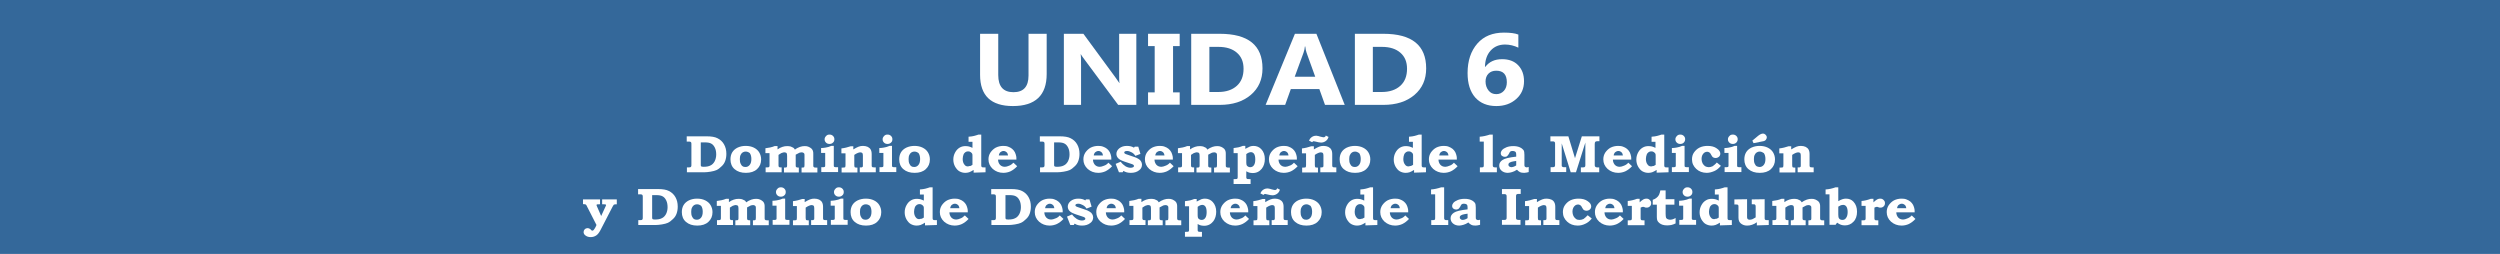 <?xml version="1.0" encoding="utf-8"?>
<!-- Generator: Adobe Illustrator 22.0.0, SVG Export Plug-In . SVG Version: 6.00 Build 0)  -->
<svg version="1.1" id="Capa_1" xmlns="http://www.w3.org/2000/svg" xmlns:xlink="http://www.w3.org/1999/xlink" x="0px" y="0px"
	 viewBox="0 0 1280 130" style="enable-background:new 0 0 1280 130;" xml:space="preserve">
<style type="text/css">
	.st0{fill:#34689A;}
	.st1{fill:#FFFFFF;}
</style>
<rect class="st0" width="1280" height="130"/>
<g>
	<path class="st1" d="M535.9,37.9c0,10.9-5.8,16.4-17.3,16.4c-11.2,0-16.8-5.3-16.8-16v-21h9.3v21.1c0,5.9,2.6,8.8,7.8,8.8
		c5.1,0,7.7-2.8,7.7-8.5V17.3h9.3V37.9z"/>
	<path class="st1" d="M581.9,53.7h-9.4l-17-22.9c-1-1.3-1.7-2.3-2.1-3h-0.1c0.2,1.3,0.2,3.3,0.2,5.9v20h-8.8V17.3h10l16.3,22.2
		c0.7,1,1.4,2,2.1,3h0.1c-0.2-0.8-0.2-2.5-0.2-5V17.3h8.8V53.7z"/>
	<path class="st1" d="M604,17.3v6.3h-3.4v23.7h3.4v6.3h-16.2v-6.3h3.4V23.6h-3.4v-6.3H604z"/>
	<path class="st1" d="M609.9,53.7V17.3h14.6c14.6,0,21.9,5.9,21.9,17.7c0,5.7-2,10.2-6,13.6c-4,3.4-9.3,5.1-15.9,5.1H609.9z
		 M619.2,24v23.1h4.6c4,0,7.2-1.1,9.5-3.2s3.4-5,3.4-8.7c0-3.5-1.1-6.2-3.4-8.2c-2.3-2-5.4-3-9.5-3H619.2z"/>
	<path class="st1" d="M688.5,53.7h-10.1l-2.9-8.1h-14.6l-2.9,8.1h-10l15-36.4h11L688.5,53.7z M673.4,39.3L669,27.1
		c-0.3-0.9-0.6-2-0.7-3.3h-0.2c-0.1,1.1-0.3,2.1-0.7,3.2l-4.5,12.3H673.4z"/>
	<path class="st1" d="M693.7,53.7V17.3h14.6c14.6,0,21.9,5.9,21.9,17.7c0,5.7-2,10.2-6,13.6c-4,3.4-9.3,5.1-15.9,5.1H693.7z
		 M702.9,24v23.1h4.6c4,0,7.2-1.1,9.5-3.2s3.4-5,3.4-8.7c0-3.5-1.1-6.2-3.4-8.2c-2.3-2-5.4-3-9.5-3H702.9z"/>
	<path class="st1" d="M777.4,17.7v6.7c-2.1-1-4.4-1.6-6.8-1.6c-3,0-5.5,1-7.4,3.1c-1.9,2.1-2.8,4.8-2.9,8.3h0.2
		c2-2.6,4.8-3.9,8.6-3.9c3.4,0,6.2,1,8.2,3.1c2,2.1,3,4.8,3,8.2c0,3.7-1.3,6.7-4,9.1c-2.7,2.4-6.1,3.6-10.2,3.6
		c-4.6,0-8.2-1.5-10.8-4.4c-2.6-3-3.9-7.1-3.9-12.5c0-6.3,1.7-11.3,5-15.1c3.3-3.8,7.9-5.6,13.6-5.6C773.2,16.7,775.7,17,777.4,17.7
		z M766.1,36.2c-1.7,0-3,0.5-4,1.5c-1,1-1.5,2.4-1.5,4c0,1.8,0.5,3.3,1.5,4.6c1,1.3,2.3,1.9,4,1.9c1.6,0,2.9-0.6,3.9-1.7
		c1-1.1,1.5-2.6,1.5-4.4C771.5,38.2,769.7,36.2,766.1,36.2z"/>
</g>
<g>
	<path class="st1" d="M351.7,69.8h10.2c2.3,0,4.2,0.3,5.5,1c1.4,0.7,2.5,1.7,3.3,3.1c0.8,1.4,1.2,3,1.2,4.9c0,1.3-0.2,2.5-0.6,3.6
		s-1,2-1.9,2.8c-0.8,0.8-1.7,1.5-2.6,1.9c-0.7,0.3-1.7,0.6-3,0.8c-1.3,0.2-2.3,0.3-3.1,0.3h-9v-2.5h0.7c0.6,0,0.9,0,1.1-0.1
		c0.2-0.1,0.3-0.2,0.4-0.4c0.1-0.2,0.1-0.5,0.1-1.1v-10c0-0.6,0-0.9-0.1-1.1c-0.1-0.2-0.2-0.3-0.4-0.4c-0.2-0.1-0.6-0.1-1.2-0.1
		h-0.7V69.8z M358.8,72.8v11.5c0,0.4,0,0.6,0.1,0.7c0.1,0.1,0.2,0.2,0.3,0.3c0.1,0,0.5,0.1,1,0.1c1.5,0,2.7-0.2,3.6-0.7
		c0.9-0.4,1.6-1.2,2.1-2.1c0.5-1,0.8-2.2,0.8-3.5c0-1.3-0.2-2.5-0.7-3.5s-1.1-1.7-1.9-2.1c-0.7-0.4-1.8-0.6-3.2-0.6H358.8z"/>
	<path class="st1" d="M381.8,74.7c1.6,0,3,0.3,4.2,0.9c1.2,0.6,2.1,1.4,2.7,2.4c0.6,1,1,2.2,1,3.6c0,2.1-0.7,3.7-2.1,5
		s-3.3,1.9-5.7,1.9c-2.4,0-4.3-0.6-5.8-1.9c-1.4-1.2-2.1-2.9-2.1-5c0-1.4,0.3-2.6,0.9-3.6s1.5-1.8,2.7-2.4
		C378.9,75,380.2,74.7,381.8,74.7z M381.8,77.6c-0.5,0-1,0.1-1.5,0.4s-0.8,0.7-1.1,1.3c-0.3,0.6-0.4,1.3-0.4,2.2
		c0,0.9,0.1,1.7,0.4,2.3c0.3,0.6,0.6,1.1,1,1.3c0.4,0.3,0.9,0.4,1.5,0.4c0.8,0,1.5-0.3,2.1-1c0.6-0.7,0.9-1.7,0.9-3.1
		c0-1.3-0.3-2.3-0.8-3C383.4,78,382.7,77.6,381.8,77.6z"/>
	<path class="st1" d="M398.1,74.7v1.8c0.8-0.6,1.6-1,2.5-1.3c0.8-0.3,1.7-0.4,2.6-0.4c0.5,0,1.1,0.1,1.6,0.2
		c0.5,0.2,0.9,0.4,1.3,0.6s0.6,0.6,0.9,1c0.9-0.7,1.8-1.1,2.6-1.4c0.8-0.3,1.7-0.4,2.5-0.4c0.7,0,1.4,0.1,2,0.4
		c0.6,0.3,1.1,0.6,1.5,1c0.4,0.4,0.6,0.9,0.7,1.4c0.1,0.3,0.1,0.8,0.1,1.4v5.5c0,0.4,0,0.7,0.1,0.9c0.1,0.1,0.2,0.2,0.4,0.3
		c0.1,0.1,0.5,0.1,1,0.1h0.6v2.5h-8.1v-2.5c0.6,0,1,0,1.1-0.1c0.2-0.1,0.3-0.1,0.3-0.3s0.1-0.4,0.1-0.8v-4.8c0-0.6,0-0.9-0.1-1.1
		s-0.2-0.3-0.5-0.5c-0.2-0.1-0.5-0.2-0.8-0.2c-0.4,0-0.8,0.1-1.2,0.2c-0.4,0.2-1,0.5-1.9,1v5.2c0,0.5,0,0.8,0.1,1
		c0.1,0.1,0.2,0.2,0.4,0.3c0.1,0,0.5,0.1,1.1,0.1v2.5h-7.6v-2.5c0.6,0,1,0,1.2-0.1s0.2-0.1,0.3-0.3s0.1-0.5,0.1-1v-4.5
		c0-0.7-0.1-1.2-0.2-1.4c-0.2-0.3-0.6-0.5-1.1-0.5c-0.3,0-0.5,0-0.8,0.1c-0.3,0.1-0.6,0.2-0.9,0.3c-0.1,0.1-0.5,0.3-1.1,0.7
		l-0.3,0.2v5.1c0,0.5,0,0.8,0.1,0.9c0.1,0.1,0.2,0.2,0.3,0.3c0.2,0.1,0.4,0.1,0.8,0.1h0.4v2.5h-8.2v-2.5h0.5c0.6,0,0.9,0,1.1-0.1
		c0.1-0.1,0.3-0.2,0.3-0.3c0.1-0.1,0.1-0.5,0.1-1v-5.9h-2.1v-2.5c1.7-0.2,3.3-0.5,4.7-1.1H398.1z"/>
	<path class="st1" d="M426.9,74.7v9.7c0,0.5,0,0.8,0.1,0.9c0.1,0.1,0.2,0.2,0.3,0.2c0.1,0.1,0.5,0.1,1,0.1h0.8v2.5h-8.6v-2.5h0.7
		c0.5,0,0.8,0,0.9-0.1c0.1,0,0.2-0.1,0.3-0.2c0.1-0.1,0.1-0.3,0.1-0.7v-6.3h-2.1v-2.5c0.7,0,1.4-0.1,2.1-0.2
		c0.7-0.1,1.3-0.3,1.8-0.4c0.3-0.1,0.8-0.3,1.3-0.5H426.9z M424.7,68.9c0.7,0,1.3,0.2,1.8,0.7c0.5,0.5,0.7,1,0.7,1.7
		c0,0.7-0.2,1.3-0.7,1.7c-0.5,0.5-1.1,0.7-1.8,0.7s-1.3-0.2-1.8-0.7c-0.5-0.5-0.7-1-0.7-1.7c0-0.7,0.3-1.2,0.8-1.7
		C423.4,69.1,424,68.9,424.7,68.9z"/>
	<path class="st1" d="M436.9,74.7v1.8c1.1-0.7,2-1.1,2.7-1.4s1.5-0.4,2.3-0.4c0.9,0,1.7,0.2,2.4,0.5c0.7,0.4,1.2,0.8,1.5,1.4
		c0.3,0.5,0.5,1.3,0.5,2.3v5.5c0,0.5,0,0.8,0.1,0.9s0.2,0.2,0.3,0.3c0.1,0,0.4,0.1,1,0.1h0.7v2.5h-8.2v-2.5c0.6,0,1,0,1,0
		c0.2-0.1,0.4-0.2,0.5-0.3c0.1-0.1,0.1-0.4,0.1-0.9v-4.8c0-0.6-0.1-1-0.2-1.2c-0.2-0.3-0.6-0.5-1.1-0.5c-0.4,0-0.8,0.1-1.3,0.3
		c-0.5,0.2-1.1,0.5-1.8,1v5.2c0,0.6,0.1,0.9,0.2,1.1c0.1,0.1,0.4,0.2,0.9,0.2h0.5v2.5h-8.1v-2.5h0.4c0.6,0,1,0,1.2-0.1
		c0.2-0.1,0.3-0.1,0.3-0.3s0.1-0.4,0.1-0.8v-6.1h-2.1v-2.5c1.7-0.2,3.2-0.6,4.7-1.1H436.9z"/>
	<path class="st1" d="M456.7,74.7v9.7c0,0.5,0,0.8,0.1,0.9c0.1,0.1,0.2,0.2,0.3,0.2c0.1,0.1,0.5,0.1,1,0.1h0.8v2.5h-8.6v-2.5h0.7
		c0.5,0,0.8,0,0.9-0.1c0.1,0,0.2-0.1,0.3-0.2c0.1-0.1,0.1-0.3,0.1-0.7v-6.3h-2.1v-2.5c0.7,0,1.4-0.1,2.1-0.2
		c0.7-0.1,1.3-0.3,1.8-0.4c0.3-0.1,0.8-0.3,1.3-0.5H456.7z M454.4,68.9c0.7,0,1.3,0.2,1.8,0.7c0.5,0.5,0.7,1,0.7,1.7
		c0,0.7-0.2,1.3-0.7,1.7c-0.5,0.5-1.1,0.7-1.8,0.7s-1.3-0.2-1.8-0.7c-0.5-0.5-0.7-1-0.7-1.7c0-0.7,0.3-1.2,0.8-1.7
		C453.1,69.1,453.7,68.9,454.4,68.9z"/>
	<path class="st1" d="M468.2,74.7c1.6,0,3,0.3,4.2,0.9c1.2,0.6,2.1,1.4,2.7,2.4c0.6,1,1,2.2,1,3.6c0,2.1-0.7,3.7-2.1,5
		s-3.3,1.9-5.7,1.9c-2.4,0-4.3-0.6-5.8-1.9c-1.4-1.2-2.1-2.9-2.1-5c0-1.4,0.3-2.6,0.9-3.6s1.5-1.8,2.7-2.4
		C465.3,75,466.7,74.7,468.2,74.7z M468.2,77.6c-0.5,0-1,0.1-1.5,0.4s-0.8,0.7-1.1,1.3c-0.3,0.6-0.4,1.3-0.4,2.2
		c0,0.9,0.1,1.7,0.4,2.3c0.3,0.6,0.6,1.1,1,1.3c0.4,0.3,0.9,0.4,1.5,0.4c0.8,0,1.5-0.3,2.1-1c0.6-0.7,0.9-1.7,0.9-3.1
		c0-1.3-0.3-2.3-0.8-3C469.8,78,469.1,77.6,468.2,77.6z"/>
	<path class="st1" d="M502.4,68.9v15.3c0,0.6,0,1,0.1,1.1c0.1,0.1,0.2,0.2,0.3,0.3c0.1,0.1,0.5,0.1,1.1,0.1h0.7v2.5l-6.1,0.2v-1.4
		c-0.9,0.6-1.6,0.9-2.3,1.2c-0.7,0.2-1.3,0.3-2,0.3c-1.1,0-2.1-0.3-3-0.8c-0.9-0.5-1.6-1.4-2.2-2.4c-0.6-1.1-0.9-2.3-0.9-3.6
		c0-1.3,0.3-2.5,0.9-3.6c0.6-1.1,1.3-1.9,2.3-2.5s2-0.8,3.1-0.8c0.6,0,1.2,0.1,1.7,0.2c0.5,0.1,1.1,0.4,1.8,0.7v-3.1h-2V70
		c1.2-0.1,2.1-0.2,2.8-0.4c0.7-0.2,1.5-0.4,2.3-0.7H502.4z M497.9,84.4V80c0-0.6,0-0.9-0.1-1.2c-0.1-0.3-0.4-0.6-0.8-0.9
		s-0.8-0.4-1.3-0.4c-0.5,0-1,0.1-1.4,0.4c-0.4,0.3-0.8,0.7-1,1.3s-0.4,1.3-0.4,2.2c0,1.2,0.3,2.2,0.9,2.9c0.4,0.6,1,0.9,1.7,0.9
		c0.3,0,0.6-0.1,0.9-0.2C496.7,85.1,497.2,84.9,497.9,84.4z"/>
	<path class="st1" d="M518.9,83.3l1.9,1.8c-1.1,1.2-2.2,2-3.4,2.6c-1.1,0.5-2.4,0.8-3.7,0.8c-2.1,0-3.9-0.7-5.4-2
		c-1.5-1.4-2.2-3-2.2-4.9c0-1.3,0.3-2.4,1-3.5c0.7-1,1.6-1.9,2.7-2.5c1.2-0.6,2.5-0.9,3.9-0.9c0.9,0,1.8,0.1,2.5,0.4
		c0.8,0.3,1.4,0.6,2,1.1s1,1,1.4,1.7c0.3,0.7,0.6,1.4,0.7,2.1c0.1,0.4,0.1,0.9,0.1,1.7h-9.4c0,1.1,0.4,2,1,2.7c0.7,0.7,1.5,1,2.5,1
		c0.6,0,1.3-0.2,2-0.5C517.4,84.6,518.1,84.1,518.9,83.3z M516.1,79.5c-0.1-0.5-0.2-0.9-0.4-1.2c-0.2-0.3-0.5-0.5-0.8-0.7
		c-0.3-0.2-0.7-0.3-1.1-0.3c-0.4,0-0.8,0.1-1.1,0.3s-0.7,0.4-0.9,0.8s-0.4,0.7-0.4,1.2H516.1z"/>
	<path class="st1" d="M532.5,69.8h10.2c2.3,0,4.2,0.3,5.5,1c1.4,0.7,2.5,1.7,3.3,3.1c0.8,1.4,1.2,3,1.2,4.9c0,1.3-0.2,2.5-0.6,3.6
		s-1,2-1.9,2.8c-0.8,0.8-1.7,1.5-2.6,1.9c-0.7,0.3-1.7,0.6-3,0.8c-1.3,0.2-2.3,0.3-3.1,0.3h-9v-2.5h0.7c0.6,0,0.9,0,1.1-0.1
		c0.2-0.1,0.3-0.2,0.4-0.4c0.1-0.2,0.1-0.5,0.1-1.1v-10c0-0.6,0-0.9-0.1-1.1c-0.1-0.2-0.2-0.3-0.4-0.4c-0.2-0.1-0.6-0.1-1.2-0.1
		h-0.7V69.8z M539.7,72.8v11.5c0,0.4,0,0.6,0.1,0.7c0.1,0.1,0.2,0.2,0.3,0.3c0.1,0,0.5,0.1,1,0.1c1.5,0,2.7-0.2,3.6-0.7
		c0.9-0.4,1.6-1.2,2.1-2.1c0.5-1,0.8-2.2,0.8-3.5c0-1.3-0.2-2.5-0.7-3.5s-1.1-1.7-1.9-2.1c-0.7-0.4-1.8-0.6-3.2-0.6H539.7z"/>
	<path class="st1" d="M567.5,83.3l1.9,1.8c-1.1,1.2-2.2,2-3.4,2.6c-1.1,0.5-2.4,0.8-3.7,0.8c-2.1,0-3.9-0.7-5.4-2
		c-1.5-1.4-2.2-3-2.2-4.9c0-1.3,0.3-2.4,1-3.5c0.7-1,1.6-1.9,2.7-2.5c1.2-0.6,2.5-0.9,3.9-0.9c0.9,0,1.8,0.1,2.5,0.4
		c0.8,0.3,1.4,0.6,2,1.1s1,1,1.4,1.7c0.3,0.7,0.6,1.4,0.7,2.1c0.1,0.4,0.1,0.9,0.1,1.7h-9.4c0,1.1,0.4,2,1,2.7c0.7,0.7,1.5,1,2.5,1
		c0.6,0,1.3-0.2,2-0.5C566.1,84.6,566.8,84.1,567.5,83.3z M564.7,79.5c-0.1-0.5-0.2-0.9-0.4-1.2c-0.2-0.3-0.5-0.5-0.8-0.7
		c-0.3-0.2-0.7-0.3-1.1-0.3c-0.4,0-0.8,0.1-1.1,0.3s-0.7,0.4-0.9,0.8s-0.4,0.7-0.4,1.2H564.7z"/>
	<path class="st1" d="M581,75.1h1.8l1.1,3.7l-2.6,1c-0.5-0.8-1.1-1.4-1.9-1.8c-0.8-0.4-1.5-0.7-2.3-0.7c-0.5,0-0.9,0.1-1.1,0.2
		s-0.4,0.3-0.4,0.6c0,0.2,0.1,0.4,0.3,0.5c0.2,0.2,0.5,0.3,1.1,0.5l3.8,1.3c0.7,0.2,1.3,0.5,2,0.9s1.1,0.8,1.4,1.3
		c0.3,0.5,0.5,1.1,0.5,1.7c0,1.2-0.5,2.2-1.5,2.9c-1.1,0.9-2.6,1.3-4.2,1.3c-1.5,0-2.7-0.3-3.8-1l-0.4,0.7h-1.9l-1.7-4.3l2.6-1.1
		c0.7,1,1.5,1.7,2.4,2.3c1,0.6,1.9,0.8,2.7,0.8c0.5,0,0.9-0.1,1.3-0.3c0.3-0.2,0.4-0.4,0.4-0.6c0-0.2-0.1-0.4-0.3-0.6
		c-0.2-0.2-0.7-0.4-1.4-0.6l-3-1c-1.7-0.6-2.8-1.1-3.4-1.8c-0.6-0.6-0.9-1.4-0.9-2.2c0-1.1,0.5-2,1.4-2.8c1.1-0.9,2.4-1.3,4-1.3
		c1.4,0,2.6,0.3,3.6,0.9L581,75.1z"/>
	<path class="st1" d="M599,83.3l1.9,1.8c-1.1,1.2-2.2,2-3.4,2.6c-1.1,0.5-2.4,0.8-3.7,0.8c-2.1,0-3.9-0.7-5.4-2
		c-1.5-1.4-2.2-3-2.2-4.9c0-1.3,0.3-2.4,1-3.5c0.7-1,1.6-1.9,2.7-2.5c1.2-0.6,2.5-0.9,3.9-0.9c0.9,0,1.8,0.1,2.5,0.4
		c0.8,0.3,1.4,0.6,2,1.1s1,1,1.4,1.7c0.3,0.7,0.6,1.4,0.7,2.1c0.1,0.4,0.1,0.9,0.1,1.7h-9.4c0,1.1,0.4,2,1,2.7c0.7,0.7,1.5,1,2.5,1
		c0.6,0,1.3-0.2,2-0.5C597.5,84.6,598.3,84.1,599,83.3z M596.2,79.5c-0.1-0.5-0.2-0.9-0.4-1.2c-0.2-0.3-0.5-0.5-0.8-0.7
		c-0.3-0.2-0.7-0.3-1.1-0.3c-0.4,0-0.8,0.1-1.1,0.3s-0.7,0.4-0.9,0.8s-0.4,0.7-0.4,1.2H596.2z"/>
	<path class="st1" d="M609.3,74.7v1.8c0.8-0.6,1.6-1,2.5-1.3c0.8-0.3,1.7-0.4,2.6-0.4c0.5,0,1.1,0.1,1.6,0.2
		c0.5,0.2,0.9,0.4,1.3,0.6s0.6,0.6,0.9,1c0.9-0.7,1.8-1.1,2.6-1.4c0.8-0.3,1.7-0.4,2.5-0.4c0.7,0,1.4,0.1,2,0.4
		c0.6,0.3,1.1,0.6,1.5,1c0.4,0.4,0.6,0.9,0.7,1.4c0.1,0.3,0.1,0.8,0.1,1.4v5.5c0,0.4,0,0.7,0.1,0.9c0.1,0.1,0.2,0.2,0.4,0.3
		c0.1,0.1,0.5,0.1,1,0.1h0.6v2.5h-8.1v-2.5c0.6,0,1,0,1.1-0.1c0.2-0.1,0.3-0.1,0.3-0.3s0.1-0.4,0.1-0.8v-4.8c0-0.6,0-0.9-0.1-1.1
		s-0.2-0.3-0.5-0.5c-0.2-0.1-0.5-0.2-0.8-0.2c-0.4,0-0.8,0.1-1.2,0.2c-0.4,0.2-1,0.5-1.9,1v5.2c0,0.5,0,0.8,0.1,1
		c0.1,0.1,0.2,0.2,0.4,0.3c0.1,0,0.5,0.1,1.1,0.1v2.5h-7.6v-2.5c0.6,0,1,0,1.2-0.1s0.2-0.1,0.3-0.3s0.1-0.5,0.1-1v-4.5
		c0-0.7-0.1-1.2-0.2-1.4c-0.2-0.3-0.6-0.5-1.1-0.5c-0.3,0-0.5,0-0.8,0.1c-0.3,0.1-0.6,0.2-0.9,0.3c-0.1,0.1-0.5,0.3-1.1,0.7
		l-0.3,0.2v5.1c0,0.5,0,0.8,0.1,0.9c0.1,0.1,0.2,0.2,0.3,0.3c0.2,0.1,0.4,0.1,0.8,0.1h0.4v2.5h-8.2v-2.5h0.5c0.6,0,0.9,0,1.1-0.1
		c0.1-0.1,0.3-0.2,0.3-0.3c0.1-0.1,0.1-0.5,0.1-1v-5.9h-2.1v-2.5c1.7-0.2,3.3-0.5,4.7-1.1H609.3z"/>
	<path class="st1" d="M637.6,74.7v1.5c1.1-0.6,1.9-1,2.4-1.2c0.6-0.2,1.2-0.3,1.8-0.3c1.6,0,3,0.6,4,1.7c1.2,1.3,1.8,3,1.8,5
		c0,1.9-0.5,3.6-1.5,4.9c-1.2,1.5-2.7,2.3-4.7,2.3c-0.6,0-1.2-0.1-1.7-0.2s-1-0.4-1.6-0.7v2.7c0,0.5,0,0.8,0.1,0.9
		c0.1,0.1,0.2,0.2,0.3,0.3c0.1,0.1,0.5,0.1,1.1,0.1h0.7v2.5h-8.7v-2.5h0.5c0.6,0,1,0,1.2-0.1c0.1,0,0.2-0.1,0.3-0.3
		c0.1-0.2,0.1-0.5,0.1-0.9V78.4h-2.1v-2.6c1-0.1,1.9-0.3,2.6-0.4c0.7-0.2,1.4-0.4,2.1-0.7H637.6z M638.1,78.9v4.3
		c0,0.7,0.1,1.2,0.2,1.4c0.1,0.3,0.4,0.5,0.7,0.7c0.3,0.2,0.7,0.3,1.1,0.3c0.8,0,1.4-0.3,1.9-1s0.7-1.7,0.7-3c0-1.2-0.2-2.2-0.6-2.8
		c-0.4-0.6-1-0.9-1.6-0.9C639.8,77.9,639,78.2,638.1,78.9z"/>
	<path class="st1" d="M662.5,83.3l1.9,1.8c-1.1,1.2-2.2,2-3.4,2.6c-1.1,0.5-2.4,0.8-3.7,0.8c-2.1,0-3.9-0.7-5.4-2
		c-1.5-1.4-2.2-3-2.2-4.9c0-1.3,0.3-2.4,1-3.5c0.7-1,1.6-1.9,2.7-2.5c1.2-0.6,2.5-0.9,3.9-0.9c0.9,0,1.8,0.1,2.5,0.4
		c0.8,0.3,1.4,0.6,2,1.1s1,1,1.4,1.7c0.3,0.7,0.6,1.4,0.7,2.1c0.1,0.4,0.1,0.9,0.1,1.7h-9.4c0,1.1,0.4,2,1,2.7c0.7,0.7,1.5,1,2.5,1
		c0.6,0,1.3-0.2,2-0.5C661.1,84.6,661.8,84.1,662.5,83.3z M659.7,79.5c-0.1-0.5-0.2-0.9-0.4-1.2c-0.2-0.3-0.5-0.5-0.8-0.7
		c-0.3-0.2-0.7-0.3-1.1-0.3c-0.4,0-0.8,0.1-1.1,0.3s-0.7,0.4-0.9,0.8s-0.4,0.7-0.4,1.2H659.7z"/>
	<path class="st1" d="M672.7,74.7v1.8c1.1-0.7,2-1.1,2.7-1.4s1.5-0.4,2.3-0.4c0.9,0,1.7,0.2,2.4,0.5c0.7,0.4,1.2,0.8,1.5,1.4
		c0.3,0.5,0.5,1.3,0.5,2.3v5.5c0,0.5,0,0.8,0.1,0.9s0.2,0.2,0.3,0.3c0.1,0,0.4,0.1,1,0.1h0.7v2.5H676v-2.5c0.6,0,1,0,1,0
		c0.2-0.1,0.4-0.2,0.5-0.3c0.1-0.1,0.1-0.4,0.1-0.9v-4.8c0-0.6-0.1-1-0.2-1.2c-0.2-0.3-0.6-0.5-1.1-0.5c-0.4,0-0.8,0.1-1.3,0.3
		c-0.5,0.2-1.1,0.5-1.8,1v5.2c0,0.6,0.1,0.9,0.2,1.1c0.1,0.1,0.4,0.2,0.9,0.2h0.5v2.5h-8.1v-2.5h0.4c0.6,0,1,0,1.2-0.1
		c0.2-0.1,0.3-0.1,0.3-0.3s0.1-0.4,0.1-0.8v-6.1h-2.1v-2.5c1.7-0.2,3.2-0.6,4.7-1.1H672.7z M678.8,69.4l1.4,0.7
		c-0.2,0.8-0.6,1.5-1.4,2.1c-0.7,0.5-1.5,0.8-2.4,0.8c-0.7,0-1.6-0.2-2.8-0.5c-0.5-0.1-0.8-0.2-1-0.2c-0.1,0-0.2,0-0.3,0.1
		c-0.1,0-0.3,0.2-0.5,0.4l-1.6-0.8c0.3-0.7,0.7-1.3,1.4-1.8c0.7-0.5,1.4-0.7,2.2-0.7c0.3,0,0.5,0,0.8,0.1c0.2,0,0.7,0.1,1.2,0.3
		c0.9,0.2,1.5,0.4,1.9,0.4c0.2,0,0.3,0,0.4-0.1c0.1,0,0.3-0.2,0.5-0.3L678.8,69.4z"/>
	<path class="st1" d="M693.7,74.7c1.6,0,3,0.3,4.2,0.9c1.2,0.6,2.1,1.4,2.7,2.4c0.6,1,1,2.2,1,3.6c0,2.1-0.7,3.7-2.1,5
		s-3.3,1.9-5.7,1.9c-2.4,0-4.3-0.6-5.8-1.9c-1.4-1.2-2.1-2.9-2.1-5c0-1.4,0.3-2.6,0.9-3.6s1.5-1.8,2.7-2.4
		C690.8,75,692.2,74.7,693.7,74.7z M693.8,77.6c-0.5,0-1,0.1-1.5,0.4s-0.8,0.7-1.1,1.3c-0.3,0.6-0.4,1.3-0.4,2.2
		c0,0.9,0.1,1.7,0.4,2.3c0.3,0.6,0.6,1.1,1,1.3c0.4,0.3,0.9,0.4,1.5,0.4c0.8,0,1.5-0.3,2.1-1c0.6-0.7,0.9-1.7,0.9-3.1
		c0-1.3-0.3-2.3-0.8-3C695.3,78,694.6,77.6,693.8,77.6z"/>
	<path class="st1" d="M727.9,68.9v15.3c0,0.6,0,1,0.1,1.1c0.1,0.1,0.2,0.2,0.3,0.3s0.5,0.1,1.1,0.1h0.7v2.5l-6.1,0.2v-1.4
		c-0.9,0.6-1.6,0.9-2.3,1.2c-0.7,0.2-1.3,0.3-2,0.3c-1.1,0-2.1-0.3-3-0.8c-0.9-0.5-1.6-1.4-2.2-2.4c-0.6-1.1-0.9-2.3-0.9-3.6
		c0-1.3,0.3-2.5,0.9-3.6c0.6-1.1,1.3-1.9,2.3-2.5s2-0.8,3.1-0.8c0.6,0,1.2,0.1,1.7,0.2c0.5,0.1,1.1,0.4,1.8,0.7v-3.1h-2V70
		c1.2-0.1,2.1-0.2,2.8-0.4c0.7-0.2,1.5-0.4,2.3-0.7H727.9z M723.5,84.4V80c0-0.6,0-0.9-0.1-1.2c-0.1-0.3-0.4-0.6-0.8-0.9
		s-0.8-0.4-1.3-0.4c-0.5,0-1,0.1-1.4,0.4c-0.4,0.3-0.8,0.7-1,1.3s-0.4,1.3-0.4,2.2c0,1.2,0.3,2.2,0.9,2.9c0.4,0.6,1,0.9,1.7,0.9
		c0.3,0,0.6-0.1,0.9-0.2C722.2,85.1,722.7,84.9,723.5,84.4z"/>
	<path class="st1" d="M744.4,83.3l1.9,1.8c-1.1,1.2-2.2,2-3.4,2.6c-1.1,0.5-2.4,0.8-3.7,0.8c-2.1,0-3.9-0.7-5.4-2
		c-1.5-1.4-2.2-3-2.2-4.9c0-1.3,0.3-2.4,1-3.5c0.7-1,1.6-1.9,2.7-2.5c1.2-0.6,2.5-0.9,3.9-0.9c0.9,0,1.8,0.1,2.5,0.4s1.4,0.6,2,1.1
		c0.6,0.5,1,1,1.4,1.7c0.3,0.7,0.6,1.4,0.7,2.1c0.1,0.4,0.1,0.9,0.1,1.7h-9.4c0,1.1,0.4,2,1,2.7c0.7,0.7,1.5,1,2.5,1
		c0.6,0,1.3-0.2,2-0.5C743,84.6,743.7,84.1,744.4,83.3z M741.6,79.5c-0.1-0.5-0.2-0.9-0.4-1.2c-0.2-0.3-0.5-0.5-0.8-0.7
		c-0.3-0.2-0.7-0.3-1.1-0.3c-0.4,0-0.8,0.1-1.1,0.3s-0.7,0.4-0.9,0.8s-0.4,0.7-0.4,1.2H741.6z"/>
	<path class="st1" d="M764.3,68.9v15.4c0,0.5,0,0.8,0.1,0.9c0.1,0.2,0.2,0.3,0.4,0.4c0.1,0.1,0.5,0.1,1.1,0.1h0.5v2.5h-8.7v-2.5h0.5
		c0.6,0,0.9,0,1.1-0.1c0.2-0.1,0.3-0.2,0.3-0.3c0.1-0.1,0.1-0.5,0.1-1V72.5h-2.1V70c1.7-0.1,3.4-0.5,5.2-1.1H764.3z"/>
	<path class="st1" d="M776.3,80.2v-1c0-0.6-0.1-1-0.2-1.2s-0.3-0.4-0.6-0.5c-0.3-0.1-0.6-0.2-1-0.2c-0.3,0-0.6,0-0.8,0.1
		c-0.3,0.1-0.5,0.2-0.6,0.4c-0.1,0.1-0.3,0.4-0.5,0.9c-0.3,0.5-0.6,0.9-0.9,1.2s-0.8,0.4-1.2,0.4c-0.6,0-1.1-0.2-1.5-0.5
		s-0.6-0.8-0.6-1.3c0-0.6,0.2-1.1,0.6-1.6c0.5-0.6,1.3-1.1,2.3-1.5s2.2-0.6,3.5-0.6s2.4,0.2,3.3,0.6s1.5,0.9,1.9,1.4
		c0.4,0.5,0.5,1.4,0.5,2.5V84c0,0.6,0,1,0.1,1.1c0.1,0.2,0.2,0.3,0.4,0.4c0.2,0.1,0.5,0.2,0.7,0.2s0.6-0.1,1-0.2v2.6
		c-0.8,0.2-1.6,0.4-2.3,0.4c-0.9,0-1.6-0.1-2.2-0.4s-1.1-0.7-1.5-1.2c-0.9,0.6-1.8,1-2.5,1.2s-1.5,0.4-2.2,0.4
		c-1.3,0-2.4-0.4-3.2-1.1c-0.8-0.7-1.2-1.6-1.2-2.6c0-0.6,0.1-1.1,0.4-1.6s0.7-0.9,1.3-1.3s1.4-0.7,2.6-1
		C773.1,80.6,774.6,80.4,776.3,80.2z M776.3,82.4c-1.2,0.2-2.1,0.3-2.6,0.5c-0.5,0.2-0.9,0.4-1.1,0.6c-0.2,0.3-0.3,0.5-0.3,0.8
		c0,0.4,0.1,0.6,0.4,0.9c0.3,0.2,0.7,0.4,1.1,0.4c0.3,0,0.7-0.1,1.1-0.2s0.9-0.4,1.4-0.7V82.4z"/>
	<path class="st1" d="M794.2,69.8h8.8l3.4,11.2l3.5-11.2h9v2.5h-1c-0.5,0-0.9,0.1-1.1,0.3c-0.2,0.2-0.3,0.6-0.3,1.2v10.4
		c0,0.5,0,0.7,0.1,0.9c0.1,0.2,0.2,0.3,0.3,0.4c0.2,0.1,0.5,0.2,0.8,0.2h1.1v2.5h-9.4v-2.5h0.7c0.5,0,0.9,0,1.1-0.1
		c0.2-0.1,0.3-0.2,0.4-0.4c0.1-0.2,0.1-0.5,0.1-0.9V73l-4.8,15.2h-2.7l-4.6-14.8v11.2c0,0.3,0,0.5,0.1,0.6c0.1,0.1,0.2,0.2,0.4,0.3
		c0.2,0.1,0.5,0.1,0.9,0.1h0.9v2.5h-8v-2.5h0.8c0.5,0,0.8,0,1-0.1c0.2-0.1,0.3-0.2,0.4-0.4c0.1-0.2,0.1-0.5,0.1-1V73.8
		c0-0.5,0-0.8-0.1-0.9c-0.1-0.2-0.2-0.3-0.4-0.4c-0.2-0.1-0.4-0.1-0.8-0.1h-1.1V69.8z"/>
	<path class="st1" d="M833.7,83.3l1.9,1.8c-1.1,1.2-2.2,2-3.4,2.6c-1.1,0.5-2.4,0.8-3.7,0.8c-2.1,0-3.9-0.7-5.4-2
		c-1.5-1.4-2.2-3-2.2-4.9c0-1.3,0.3-2.4,1-3.5c0.7-1,1.6-1.9,2.7-2.5c1.2-0.6,2.5-0.9,3.9-0.9c0.9,0,1.8,0.1,2.5,0.4
		c0.8,0.3,1.4,0.6,2,1.1c0.6,0.5,1,1,1.4,1.7c0.3,0.7,0.6,1.4,0.7,2.1c0.1,0.4,0.1,0.9,0.1,1.7h-9.4c0,1.1,0.4,2,1,2.7
		c0.7,0.7,1.5,1,2.5,1c0.6,0,1.3-0.2,2-0.5C832.2,84.6,833,84.1,833.7,83.3z M830.9,79.5c-0.1-0.5-0.2-0.9-0.4-1.2
		c-0.2-0.3-0.5-0.5-0.8-0.7c-0.3-0.2-0.7-0.3-1.1-0.3c-0.4,0-0.8,0.1-1.1,0.3s-0.7,0.4-0.9,0.8s-0.4,0.7-0.4,1.2H830.9z"/>
	<path class="st1" d="M852.1,68.9v15.3c0,0.6,0,1,0.1,1.1c0.1,0.1,0.2,0.2,0.3,0.3c0.1,0.1,0.5,0.1,1.1,0.1h0.7v2.5l-6.1,0.2v-1.4
		c-0.9,0.6-1.6,0.9-2.3,1.2c-0.7,0.2-1.3,0.3-2,0.3c-1.1,0-2.1-0.3-3-0.8c-0.9-0.5-1.6-1.4-2.2-2.4c-0.6-1.1-0.9-2.3-0.9-3.6
		c0-1.3,0.3-2.5,0.9-3.6c0.6-1.1,1.3-1.9,2.3-2.5s2-0.8,3.1-0.8c0.6,0,1.2,0.1,1.7,0.2c0.5,0.1,1.1,0.4,1.8,0.7v-3.1h-2V70
		c1.2-0.1,2.1-0.2,2.8-0.4c0.7-0.2,1.5-0.4,2.3-0.7H852.1z M847.7,84.4V80c0-0.6,0-0.9-0.1-1.2c-0.1-0.3-0.4-0.6-0.8-0.9
		s-0.8-0.4-1.3-0.4c-0.5,0-1,0.1-1.4,0.4c-0.4,0.3-0.8,0.7-1,1.3s-0.4,1.3-0.4,2.2c0,1.2,0.3,2.2,0.9,2.9c0.4,0.6,1,0.9,1.8,0.9
		c0.3,0,0.6-0.1,0.9-0.2C846.5,85.1,847,84.9,847.7,84.4z"/>
	<path class="st1" d="M862.5,74.7v9.7c0,0.5,0,0.8,0.1,0.9s0.2,0.2,0.3,0.2c0.1,0.1,0.5,0.1,1,0.1h0.8v2.5H856v-2.5h0.7
		c0.5,0,0.8,0,0.9-0.1c0.1,0,0.2-0.1,0.3-0.2s0.1-0.3,0.1-0.7v-6.3H856v-2.5c0.7,0,1.4-0.1,2.1-0.2s1.3-0.3,1.8-0.4
		c0.3-0.1,0.8-0.3,1.3-0.5H862.5z M860.3,68.9c0.7,0,1.3,0.2,1.8,0.7c0.5,0.5,0.7,1,0.7,1.7c0,0.7-0.3,1.3-0.7,1.7
		c-0.5,0.5-1.1,0.7-1.8,0.7s-1.3-0.2-1.8-0.7c-0.5-0.5-0.7-1-0.7-1.7c0-0.7,0.3-1.2,0.8-1.7C859,69.1,859.6,68.9,860.3,68.9z"/>
	<path class="st1" d="M879,83.2l2.1,1.7c-1.1,1.3-2.2,2.2-3.4,2.7s-2.5,0.9-3.8,0.9c-2.2,0-4-0.7-5.4-2s-2.2-2.9-2.2-4.9
		c0-1.3,0.3-2.5,1-3.5s1.6-1.9,2.8-2.5s2.6-0.9,4.2-0.9c1.9,0,3.5,0.4,4.7,1.3c1.2,0.8,1.8,1.7,1.8,2.7c0,0.4-0.1,0.7-0.3,1.1
		c-0.2,0.3-0.5,0.6-0.9,0.8c-0.4,0.2-0.8,0.3-1.2,0.3c-0.4,0-0.7-0.1-1-0.2s-0.5-0.3-0.7-0.5c-0.1-0.1-0.2-0.4-0.5-0.8
		c-0.3-0.6-0.5-0.9-0.7-1.1s-0.4-0.3-0.6-0.4c-0.2-0.1-0.5-0.2-0.8-0.2c-0.5,0-0.9,0.1-1.4,0.4c-0.4,0.3-0.8,0.7-1.1,1.3
		c-0.3,0.6-0.4,1.3-0.4,2c0,0.8,0.2,1.5,0.5,2.2c0.3,0.6,0.8,1.1,1.3,1.5c0.6,0.3,1.2,0.5,1.9,0.5c0.7,0,1.3-0.2,2-0.5
		C877.5,84.6,878.3,84.1,879,83.2z"/>
	<path class="st1" d="M889.4,74.7v9.7c0,0.5,0,0.8,0.1,0.9s0.2,0.2,0.3,0.2c0.1,0.1,0.5,0.1,1,0.1h0.8v2.5h-8.6v-2.5h0.7
		c0.5,0,0.8,0,0.9-0.1c0.1,0,0.2-0.1,0.3-0.2s0.1-0.3,0.1-0.7v-6.3h-2.1v-2.5c0.7,0,1.4-0.1,2.1-0.2c0.7-0.1,1.3-0.3,1.8-0.4
		c0.3-0.1,0.8-0.3,1.3-0.5H889.4z M887.2,68.9c0.7,0,1.3,0.2,1.8,0.7c0.5,0.5,0.7,1,0.7,1.7c0,0.7-0.3,1.3-0.7,1.7
		c-0.5,0.5-1.1,0.7-1.8,0.7s-1.3-0.2-1.8-0.7c-0.5-0.5-0.7-1-0.7-1.7c0-0.7,0.3-1.2,0.8-1.7C885.9,69.1,886.5,68.9,887.2,68.9z"/>
	<path class="st1" d="M900.9,74.7c1.6,0,3,0.3,4.2,0.9c1.2,0.6,2.1,1.4,2.7,2.4c0.6,1,1,2.2,1,3.6c0,2.1-0.7,3.7-2.1,5
		s-3.3,1.9-5.7,1.9c-2.4,0-4.3-0.6-5.8-1.9c-1.4-1.2-2.1-2.9-2.1-5c0-1.4,0.3-2.6,0.9-3.6c0.6-1,1.5-1.8,2.7-2.4
		C898,75,899.4,74.7,900.9,74.7z M897.8,73.3l-0.6-1.3l3-2.5c0.9-0.7,1.7-1.1,2.4-1.1c0.6,0,1,0.2,1.4,0.6s0.6,0.8,0.6,1.4
		c0,0.4-0.2,0.8-0.5,1.2c-0.3,0.4-0.9,0.7-1.8,0.8L897.8,73.3z M901,77.6c-0.5,0-1,0.1-1.5,0.4s-0.8,0.7-1.1,1.3
		c-0.3,0.6-0.4,1.3-0.4,2.2c0,0.9,0.1,1.7,0.4,2.3c0.3,0.6,0.6,1.1,1,1.3s0.9,0.4,1.5,0.4c0.8,0,1.5-0.3,2.1-1
		c0.6-0.7,0.9-1.7,0.9-3.1c0-1.3-0.3-2.3-0.8-3C902.5,78,901.8,77.6,901,77.6z"/>
	<path class="st1" d="M917.1,74.7v1.8c1.1-0.7,2-1.1,2.7-1.4s1.5-0.4,2.3-0.4c0.9,0,1.7,0.2,2.4,0.5c0.7,0.4,1.2,0.8,1.5,1.4
		c0.3,0.5,0.5,1.3,0.5,2.3v5.5c0,0.5,0,0.8,0.1,0.9c0.1,0.1,0.2,0.2,0.3,0.3c0.1,0,0.4,0.1,1,0.1h0.7v2.5h-8.2v-2.5c0.6,0,1,0,1,0
		c0.2-0.1,0.4-0.2,0.5-0.3c0.1-0.1,0.1-0.4,0.1-0.9v-4.8c0-0.6-0.1-1-0.2-1.2c-0.2-0.3-0.6-0.5-1.1-0.5c-0.4,0-0.8,0.1-1.3,0.3
		c-0.5,0.2-1.1,0.5-1.8,1v5.2c0,0.6,0.1,0.9,0.2,1.1c0.1,0.1,0.4,0.2,0.9,0.2h0.5v2.5h-8.1v-2.5h0.4c0.6,0,1,0,1.2-0.1
		c0.2-0.1,0.3-0.1,0.3-0.3s0.1-0.4,0.1-0.8v-6.1h-2.1v-2.5c1.7-0.2,3.2-0.6,4.7-1.1H917.1z"/>
	<path class="st1" d="M298.5,102.1h8.7v2.5h-0.6c-0.5,0-0.9,0-1,0.1c-0.1,0.1-0.2,0.2-0.2,0.3c0,0.1,0.1,0.4,0.3,0.8l2.1,4.8
		l2.2-4.8c0.2-0.4,0.3-0.6,0.3-0.8c0-0.1-0.1-0.2-0.2-0.3c-0.1-0.1-0.5-0.1-1-0.1h-0.8v-2.5h7.5v2.5c-0.7,0-1.1,0-1.2,0.1
		c-0.2,0-0.3,0.1-0.4,0.2s-0.3,0.4-0.5,0.8l-6.3,12.2c-0.7,1.3-1.4,2.2-2.2,2.7c-0.8,0.5-1.7,0.8-2.8,0.8c-1.1,0-1.9-0.3-2.6-0.8
		c-0.7-0.5-1-1.1-1-1.8c0-0.5,0.2-1,0.6-1.4c0.4-0.4,0.9-0.6,1.4-0.6c0.4,0,0.7,0.1,1.1,0.3c0.2,0.1,0.5,0.3,0.7,0.6
		c0.1,0.2,0.3,0.3,0.4,0.3c0.1,0,0.2,0.1,0.3,0.1c0.2,0,0.4-0.1,0.6-0.3c0.3-0.3,0.6-0.8,1-1.5l0.5-1.1l-4.8-9.4
		c-0.2-0.5-0.4-0.8-0.5-0.9c-0.1-0.1-0.3-0.2-0.4-0.3c-0.2,0-0.6-0.1-1.2-0.1V102.1z"/>
	<path class="st1" d="M326.8,96.8H337c2.3,0,4.2,0.3,5.5,1c1.4,0.7,2.5,1.7,3.3,3.1c0.8,1.4,1.2,3,1.2,4.9c0,1.3-0.2,2.5-0.6,3.6
		s-1,2-1.9,2.8c-0.8,0.8-1.7,1.5-2.6,1.9c-0.7,0.3-1.7,0.6-3,0.8c-1.3,0.2-2.3,0.3-3.1,0.3h-9v-2.5h0.7c0.6,0,0.9,0,1.1-0.1
		c0.2-0.1,0.3-0.2,0.4-0.4c0.1-0.2,0.1-0.5,0.1-1.1v-10c0-0.6,0-0.9-0.1-1.1c-0.1-0.2-0.2-0.3-0.4-0.4c-0.2-0.1-0.6-0.1-1.2-0.1
		h-0.7V96.8z M333.9,99.8v11.5c0,0.4,0,0.6,0.1,0.7c0.1,0.1,0.2,0.2,0.3,0.3c0.1,0,0.5,0.1,1,0.1c1.5,0,2.7-0.2,3.6-0.7
		c0.9-0.4,1.6-1.2,2.1-2.1c0.5-1,0.8-2.2,0.8-3.5c0-1.3-0.2-2.5-0.7-3.5s-1.1-1.7-1.9-2.1c-0.7-0.4-1.8-0.6-3.2-0.6H333.9z"/>
	<path class="st1" d="M356.9,101.7c1.6,0,3,0.3,4.2,0.9c1.2,0.6,2.1,1.4,2.7,2.4c0.6,1,1,2.2,1,3.6c0,2.1-0.7,3.7-2.1,5
		s-3.3,1.9-5.7,1.9c-2.4,0-4.3-0.6-5.8-1.9c-1.4-1.2-2.1-2.9-2.1-5c0-1.4,0.3-2.6,0.9-3.6s1.5-1.8,2.7-2.4
		C354,102,355.3,101.7,356.9,101.7z M356.9,104.6c-0.5,0-1,0.1-1.5,0.4s-0.8,0.7-1.1,1.3c-0.3,0.6-0.4,1.3-0.4,2.2
		c0,0.9,0.1,1.7,0.4,2.3c0.3,0.6,0.6,1.1,1,1.3c0.4,0.3,0.9,0.4,1.5,0.4c0.8,0,1.5-0.3,2.1-1c0.6-0.7,0.9-1.7,0.9-3.1
		c0-1.3-0.3-2.3-0.8-3C358.5,105,357.8,104.6,356.9,104.6z"/>
	<path class="st1" d="M373.2,101.7v1.8c0.8-0.6,1.6-1,2.5-1.3c0.8-0.3,1.7-0.4,2.6-0.4c0.5,0,1.1,0.1,1.6,0.2
		c0.5,0.2,0.9,0.4,1.3,0.6s0.6,0.6,0.9,1c0.9-0.7,1.8-1.1,2.6-1.4c0.8-0.3,1.7-0.4,2.5-0.4c0.7,0,1.4,0.1,2,0.4
		c0.6,0.3,1.1,0.6,1.5,1c0.4,0.4,0.6,0.9,0.7,1.4c0.1,0.3,0.1,0.8,0.1,1.4v5.5c0,0.4,0,0.7,0.1,0.9c0.1,0.1,0.2,0.2,0.4,0.3
		c0.1,0.1,0.5,0.1,1,0.1h0.6v2.5h-8.1v-2.5c0.6,0,1,0,1.1-0.1c0.2-0.1,0.3-0.1,0.3-0.3s0.1-0.4,0.1-0.8v-4.8c0-0.6,0-0.9-0.1-1.1
		s-0.2-0.3-0.5-0.5c-0.2-0.1-0.5-0.2-0.8-0.2c-0.4,0-0.8,0.1-1.2,0.2c-0.4,0.2-1,0.5-1.9,1v5.2c0,0.5,0,0.8,0.1,1
		c0.1,0.1,0.2,0.2,0.4,0.3c0.1,0,0.5,0.1,1.1,0.1v2.5h-7.6v-2.5c0.6,0,1,0,1.2-0.1s0.2-0.1,0.3-0.3s0.1-0.5,0.1-1v-4.5
		c0-0.7-0.1-1.2-0.2-1.4c-0.2-0.3-0.6-0.5-1.1-0.5c-0.3,0-0.5,0-0.8,0.1c-0.3,0.1-0.6,0.2-0.9,0.3c-0.1,0.1-0.5,0.3-1.1,0.7
		l-0.3,0.2v5.1c0,0.5,0,0.8,0.1,0.9c0.1,0.1,0.2,0.2,0.3,0.3c0.2,0.1,0.4,0.1,0.8,0.1h0.4v2.5h-8.2v-2.5h0.5c0.6,0,0.9,0,1.1-0.1
		c0.1-0.1,0.3-0.2,0.3-0.3c0.1-0.1,0.1-0.5,0.1-1v-5.9h-2.1v-2.5c1.7-0.2,3.3-0.5,4.7-1.1H373.2z"/>
	<path class="st1" d="M402,101.7v9.7c0,0.5,0,0.8,0.1,0.9c0.1,0.1,0.2,0.2,0.3,0.2c0.1,0.1,0.5,0.1,1,0.1h0.8v2.5h-8.6v-2.5h0.7
		c0.5,0,0.8,0,0.9-0.1c0.1,0,0.2-0.1,0.3-0.2c0.1-0.1,0.1-0.3,0.1-0.7v-6.3h-2.1v-2.5c0.7,0,1.4-0.1,2.1-0.2
		c0.7-0.1,1.3-0.3,1.8-0.4c0.3-0.1,0.8-0.3,1.3-0.5H402z M399.8,95.9c0.7,0,1.3,0.2,1.8,0.7c0.5,0.5,0.7,1,0.7,1.7
		c0,0.7-0.2,1.3-0.7,1.7c-0.5,0.5-1.1,0.7-1.8,0.7s-1.3-0.2-1.8-0.7c-0.5-0.5-0.7-1-0.7-1.7c0-0.7,0.3-1.2,0.8-1.7
		C398.5,96.1,399.1,95.9,399.8,95.9z"/>
	<path class="st1" d="M412,101.7v1.8c1.1-0.7,2-1.1,2.7-1.4s1.5-0.4,2.3-0.4c0.9,0,1.7,0.2,2.4,0.5c0.7,0.4,1.2,0.8,1.5,1.4
		c0.3,0.5,0.5,1.3,0.5,2.3v5.5c0,0.5,0,0.8,0.1,0.9s0.2,0.2,0.3,0.3c0.1,0,0.4,0.1,1,0.1h0.7v2.5h-8.2v-2.5c0.6,0,1,0,1,0
		c0.2-0.1,0.4-0.2,0.5-0.3c0.1-0.1,0.1-0.4,0.1-0.9v-4.8c0-0.6-0.1-1-0.2-1.2c-0.2-0.3-0.6-0.5-1.1-0.5c-0.4,0-0.8,0.1-1.3,0.3
		c-0.5,0.2-1.1,0.5-1.8,1v5.2c0,0.6,0.1,0.9,0.2,1.1c0.1,0.1,0.4,0.2,0.9,0.2h0.5v2.5H406v-2.5h0.4c0.6,0,1,0,1.2-0.1
		c0.2-0.1,0.3-0.1,0.3-0.3s0.1-0.4,0.1-0.8v-6.1H406v-2.5c1.7-0.2,3.2-0.6,4.7-1.1H412z"/>
	<path class="st1" d="M431.8,101.7v9.7c0,0.5,0,0.8,0.1,0.9c0.1,0.1,0.2,0.2,0.3,0.2c0.1,0.1,0.5,0.1,1,0.1h0.8v2.5h-8.6v-2.5h0.7
		c0.5,0,0.8,0,0.9-0.1c0.1,0,0.2-0.1,0.3-0.2c0.1-0.1,0.1-0.3,0.1-0.7v-6.3h-2.1v-2.5c0.7,0,1.4-0.1,2.1-0.2
		c0.7-0.1,1.3-0.3,1.8-0.4c0.3-0.1,0.8-0.3,1.3-0.5H431.8z M429.5,95.9c0.7,0,1.3,0.2,1.8,0.7c0.5,0.5,0.7,1,0.7,1.7
		c0,0.7-0.2,1.3-0.7,1.7c-0.5,0.5-1.1,0.7-1.8,0.7s-1.3-0.2-1.8-0.7c-0.5-0.5-0.7-1-0.7-1.7c0-0.7,0.3-1.2,0.8-1.7
		C428.2,96.1,428.8,95.9,429.5,95.9z"/>
	<path class="st1" d="M443.3,101.7c1.6,0,3,0.3,4.2,0.9c1.2,0.6,2.1,1.4,2.7,2.4c0.6,1,1,2.2,1,3.6c0,2.1-0.7,3.7-2.1,5
		s-3.3,1.9-5.7,1.9c-2.4,0-4.3-0.6-5.8-1.9c-1.4-1.2-2.1-2.9-2.1-5c0-1.4,0.3-2.6,0.9-3.6s1.5-1.8,2.7-2.4
		C440.4,102,441.8,101.7,443.3,101.7z M443.3,104.6c-0.5,0-1,0.1-1.5,0.4s-0.8,0.7-1.1,1.3c-0.3,0.6-0.4,1.3-0.4,2.2
		c0,0.9,0.1,1.7,0.4,2.3c0.3,0.6,0.6,1.1,1,1.3c0.4,0.3,0.9,0.4,1.5,0.4c0.8,0,1.5-0.3,2.1-1c0.6-0.7,0.9-1.7,0.9-3.1
		c0-1.3-0.3-2.3-0.8-3C444.9,105,444.2,104.6,443.3,104.6z"/>
	<path class="st1" d="M477.5,95.9v15.3c0,0.6,0,1,0.1,1.1c0.1,0.1,0.2,0.2,0.3,0.3c0.1,0.1,0.5,0.1,1.1,0.1h0.7v2.5l-6.1,0.2v-1.4
		c-0.9,0.6-1.6,0.9-2.3,1.2c-0.7,0.2-1.3,0.3-2,0.3c-1.1,0-2.1-0.3-3-0.8c-0.9-0.5-1.6-1.4-2.2-2.4c-0.6-1.1-0.9-2.3-0.9-3.6
		c0-1.3,0.3-2.5,0.9-3.6c0.6-1.1,1.3-1.9,2.3-2.5s2-0.8,3.1-0.8c0.6,0,1.2,0.1,1.7,0.2c0.5,0.1,1.1,0.4,1.8,0.7v-3.1h-2V97
		c1.2-0.1,2.1-0.2,2.8-0.4c0.7-0.2,1.5-0.4,2.3-0.7H477.5z M473,111.4V107c0-0.6,0-0.9-0.1-1.2c-0.1-0.3-0.4-0.6-0.8-0.9
		s-0.8-0.4-1.3-0.4c-0.5,0-1,0.1-1.4,0.4c-0.4,0.3-0.8,0.7-1,1.3s-0.4,1.3-0.4,2.2c0,1.2,0.3,2.2,0.9,2.9c0.4,0.6,1,0.9,1.7,0.9
		c0.3,0,0.6-0.1,0.9-0.2C471.8,112.1,472.3,111.9,473,111.4z"/>
	<path class="st1" d="M494,110.3l1.9,1.8c-1.1,1.2-2.2,2-3.4,2.6c-1.1,0.5-2.4,0.8-3.7,0.8c-2.1,0-3.9-0.7-5.4-2
		c-1.5-1.4-2.2-3-2.2-4.9c0-1.3,0.3-2.4,1-3.5c0.7-1,1.6-1.9,2.7-2.5c1.2-0.6,2.5-0.9,3.9-0.9c0.9,0,1.8,0.1,2.5,0.4
		c0.8,0.3,1.4,0.6,2,1.1s1,1,1.4,1.7c0.3,0.7,0.6,1.4,0.7,2.1c0.1,0.4,0.1,0.9,0.1,1.7h-9.4c0,1.1,0.4,2,1,2.7c0.7,0.7,1.5,1,2.5,1
		c0.6,0,1.3-0.2,2-0.5C492.5,111.6,493.2,111.1,494,110.3z M491.2,106.5c-0.1-0.5-0.2-0.9-0.4-1.2c-0.2-0.3-0.5-0.5-0.8-0.7
		c-0.3-0.2-0.7-0.3-1.1-0.3c-0.4,0-0.8,0.1-1.1,0.3s-0.7,0.4-0.9,0.8s-0.4,0.7-0.4,1.2H491.2z"/>
	<path class="st1" d="M507.6,96.8h10.2c2.3,0,4.2,0.3,5.5,1c1.4,0.7,2.5,1.7,3.3,3.1c0.8,1.4,1.2,3,1.2,4.9c0,1.3-0.2,2.5-0.6,3.6
		s-1,2-1.9,2.8c-0.8,0.8-1.7,1.5-2.6,1.9c-0.7,0.3-1.7,0.6-3,0.8c-1.3,0.2-2.3,0.3-3.1,0.3h-9v-2.5h0.7c0.6,0,0.9,0,1.1-0.1
		c0.2-0.1,0.3-0.2,0.4-0.4c0.1-0.2,0.1-0.5,0.1-1.1v-10c0-0.6,0-0.9-0.1-1.1c-0.1-0.2-0.2-0.3-0.4-0.4c-0.2-0.1-0.6-0.1-1.2-0.1
		h-0.7V96.8z M514.8,99.8v11.5c0,0.4,0,0.6,0.1,0.7c0.1,0.1,0.2,0.2,0.3,0.3c0.1,0,0.5,0.1,1,0.1c1.5,0,2.7-0.2,3.6-0.7
		c0.9-0.4,1.6-1.2,2.1-2.1c0.5-1,0.8-2.2,0.8-3.5c0-1.3-0.2-2.5-0.7-3.5s-1.1-1.7-1.9-2.1c-0.7-0.4-1.8-0.6-3.2-0.6H514.8z"/>
	<path class="st1" d="M542.6,110.3l1.9,1.8c-1.1,1.2-2.2,2-3.4,2.6c-1.1,0.5-2.4,0.8-3.7,0.8c-2.1,0-3.9-0.7-5.4-2
		c-1.5-1.4-2.2-3-2.2-4.9c0-1.3,0.3-2.4,1-3.5c0.7-1,1.6-1.9,2.7-2.5c1.2-0.6,2.5-0.9,3.9-0.9c0.9,0,1.8,0.1,2.5,0.4
		c0.8,0.3,1.4,0.6,2,1.1s1,1,1.4,1.7c0.3,0.7,0.6,1.4,0.7,2.1c0.1,0.4,0.1,0.9,0.1,1.7h-9.4c0,1.1,0.4,2,1,2.7c0.7,0.7,1.5,1,2.5,1
		c0.6,0,1.3-0.2,2-0.5C541.2,111.6,541.9,111.1,542.6,110.3z M539.8,106.5c-0.1-0.5-0.2-0.9-0.4-1.2c-0.2-0.3-0.5-0.5-0.8-0.7
		c-0.3-0.2-0.7-0.3-1.1-0.3c-0.4,0-0.8,0.1-1.1,0.3s-0.7,0.4-0.9,0.8s-0.4,0.7-0.4,1.2H539.8z"/>
	<path class="st1" d="M556,102.1h1.8l1.1,3.7l-2.6,1c-0.5-0.8-1.1-1.4-1.9-1.8c-0.8-0.4-1.5-0.7-2.3-0.7c-0.5,0-0.9,0.1-1.1,0.2
		s-0.4,0.3-0.4,0.6c0,0.2,0.1,0.4,0.3,0.5c0.2,0.2,0.5,0.3,1.1,0.5l3.8,1.3c0.7,0.2,1.3,0.5,2,0.9s1.1,0.8,1.4,1.3
		c0.3,0.5,0.5,1.1,0.5,1.7c0,1.2-0.5,2.2-1.5,2.9c-1.1,0.9-2.6,1.3-4.2,1.3c-1.5,0-2.7-0.3-3.8-1l-0.4,0.7H548l-1.7-4.3l2.6-1.1
		c0.7,1,1.5,1.7,2.4,2.3c1,0.6,1.9,0.8,2.7,0.8c0.5,0,0.9-0.1,1.3-0.3c0.3-0.2,0.4-0.4,0.4-0.6c0-0.2-0.1-0.4-0.3-0.6
		c-0.2-0.2-0.7-0.4-1.4-0.6l-3-1c-1.7-0.6-2.8-1.1-3.4-1.8c-0.6-0.6-0.9-1.4-0.9-2.2c0-1.1,0.5-2,1.4-2.8c1.1-0.9,2.4-1.3,4-1.3
		c1.4,0,2.6,0.3,3.6,0.9L556,102.1z"/>
	<path class="st1" d="M574.1,110.3l1.9,1.8c-1.1,1.2-2.2,2-3.4,2.6c-1.1,0.5-2.4,0.8-3.7,0.8c-2.1,0-3.9-0.7-5.4-2
		c-1.5-1.4-2.2-3-2.2-4.9c0-1.3,0.3-2.4,1-3.5c0.7-1,1.6-1.9,2.7-2.5c1.2-0.6,2.5-0.9,3.9-0.9c0.9,0,1.8,0.1,2.5,0.4
		c0.8,0.3,1.4,0.6,2,1.1s1,1,1.4,1.7c0.3,0.7,0.6,1.4,0.7,2.1c0.1,0.4,0.1,0.9,0.1,1.7h-9.4c0,1.1,0.4,2,1,2.7c0.7,0.7,1.5,1,2.5,1
		c0.6,0,1.3-0.2,2-0.5C572.6,111.6,573.4,111.1,574.1,110.3z M571.3,106.5c-0.1-0.5-0.2-0.9-0.4-1.2c-0.2-0.3-0.5-0.5-0.8-0.7
		c-0.3-0.2-0.7-0.3-1.1-0.3c-0.4,0-0.8,0.1-1.1,0.3s-0.7,0.4-0.9,0.8s-0.4,0.7-0.4,1.2H571.3z"/>
	<path class="st1" d="M584.4,101.7v1.8c0.8-0.6,1.6-1,2.5-1.3c0.8-0.3,1.7-0.4,2.6-0.4c0.5,0,1.1,0.1,1.6,0.2
		c0.5,0.2,0.9,0.4,1.3,0.6s0.6,0.6,0.9,1c0.9-0.7,1.8-1.1,2.6-1.4c0.8-0.3,1.7-0.4,2.5-0.4c0.7,0,1.4,0.1,2,0.4
		c0.6,0.3,1.1,0.6,1.5,1c0.4,0.4,0.6,0.9,0.7,1.4c0.1,0.3,0.1,0.8,0.1,1.4v5.5c0,0.4,0,0.7,0.1,0.9c0.1,0.1,0.2,0.2,0.4,0.3
		c0.1,0.1,0.5,0.1,1,0.1h0.6v2.5h-8.1v-2.5c0.6,0,1,0,1.1-0.1c0.2-0.1,0.3-0.1,0.3-0.3s0.1-0.4,0.1-0.8v-4.8c0-0.6,0-0.9-0.1-1.1
		s-0.2-0.3-0.5-0.5c-0.2-0.1-0.5-0.2-0.8-0.2c-0.4,0-0.8,0.1-1.2,0.2c-0.4,0.2-1,0.5-1.9,1v5.2c0,0.5,0,0.8,0.1,1
		c0.1,0.1,0.2,0.2,0.4,0.3c0.1,0,0.5,0.1,1.1,0.1v2.5h-7.6v-2.5c0.6,0,1,0,1.2-0.1s0.2-0.1,0.3-0.3s0.1-0.5,0.1-1v-4.5
		c0-0.7-0.1-1.2-0.2-1.4c-0.2-0.3-0.6-0.5-1.1-0.5c-0.3,0-0.5,0-0.8,0.1c-0.3,0.1-0.6,0.2-0.9,0.3c-0.1,0.1-0.5,0.3-1.1,0.7
		l-0.3,0.2v5.1c0,0.5,0,0.8,0.1,0.9c0.1,0.1,0.2,0.2,0.3,0.3c0.2,0.1,0.4,0.1,0.8,0.1h0.4v2.5h-8.2v-2.5h0.5c0.6,0,0.9,0,1.1-0.1
		c0.1-0.1,0.3-0.2,0.3-0.3c0.1-0.1,0.1-0.5,0.1-1v-5.9h-2.1v-2.5c1.7-0.2,3.3-0.5,4.7-1.1H584.4z"/>
	<path class="st1" d="M612.7,101.7v1.5c1.1-0.6,1.9-1,2.4-1.2c0.6-0.2,1.2-0.3,1.8-0.3c1.6,0,3,0.6,4,1.7c1.2,1.3,1.8,3,1.8,5
		c0,1.9-0.5,3.6-1.5,4.9c-1.2,1.5-2.7,2.3-4.7,2.3c-0.6,0-1.2-0.1-1.7-0.2s-1-0.4-1.6-0.7v2.7c0,0.5,0,0.8,0.1,0.9
		c0.1,0.1,0.2,0.2,0.3,0.3c0.1,0.1,0.5,0.1,1.1,0.1h0.7v2.5h-8.7v-2.5h0.5c0.6,0,1,0,1.2-0.1c0.1,0,0.2-0.1,0.3-0.3
		c0.1-0.2,0.1-0.5,0.1-0.9v-11.8h-2.1v-2.6c1-0.1,1.9-0.3,2.6-0.4c0.7-0.2,1.4-0.4,2.1-0.7H612.7z M613.2,105.9v4.3
		c0,0.7,0.1,1.2,0.2,1.4c0.1,0.3,0.4,0.5,0.7,0.7c0.3,0.2,0.7,0.3,1.1,0.3c0.8,0,1.4-0.3,1.9-1s0.7-1.7,0.7-3c0-1.2-0.2-2.2-0.6-2.8
		c-0.4-0.6-1-0.9-1.6-0.9C614.9,104.9,614.1,105.2,613.2,105.9z"/>
	<path class="st1" d="M637.6,110.3l1.9,1.8c-1.1,1.2-2.2,2-3.4,2.6c-1.1,0.5-2.4,0.8-3.7,0.8c-2.1,0-3.9-0.7-5.4-2
		c-1.5-1.4-2.2-3-2.2-4.9c0-1.3,0.3-2.4,1-3.5c0.7-1,1.6-1.9,2.7-2.5c1.2-0.6,2.5-0.9,3.9-0.9c0.9,0,1.8,0.1,2.5,0.4
		c0.8,0.3,1.4,0.6,2,1.1s1,1,1.4,1.7c0.3,0.7,0.6,1.4,0.7,2.1c0.1,0.4,0.1,0.9,0.1,1.7h-9.4c0,1.1,0.4,2,1,2.7c0.7,0.7,1.5,1,2.5,1
		c0.6,0,1.3-0.2,2-0.5C636.2,111.6,636.9,111.1,637.6,110.3z M634.8,106.5c-0.1-0.5-0.2-0.9-0.4-1.2c-0.2-0.3-0.5-0.5-0.8-0.7
		c-0.3-0.2-0.7-0.3-1.1-0.3c-0.4,0-0.8,0.1-1.1,0.3s-0.7,0.4-0.9,0.8s-0.4,0.7-0.4,1.2H634.8z"/>
	<path class="st1" d="M647.8,101.7v1.8c1.1-0.7,2-1.1,2.7-1.4s1.5-0.4,2.3-0.4c0.9,0,1.7,0.2,2.4,0.5c0.7,0.4,1.2,0.8,1.5,1.4
		c0.3,0.5,0.5,1.3,0.5,2.3v5.5c0,0.5,0,0.8,0.1,0.9s0.2,0.2,0.3,0.3c0.1,0,0.4,0.1,1,0.1h0.7v2.5h-8.2v-2.5c0.6,0,1,0,1,0
		c0.2-0.1,0.4-0.2,0.5-0.3c0.1-0.1,0.1-0.4,0.1-0.9v-4.8c0-0.6-0.1-1-0.2-1.2c-0.2-0.3-0.6-0.5-1.1-0.5c-0.4,0-0.8,0.1-1.3,0.3
		c-0.5,0.2-1.1,0.5-1.8,1v5.2c0,0.6,0.1,0.9,0.2,1.1c0.1,0.1,0.4,0.2,0.9,0.2h0.5v2.5h-8.1v-2.5h0.4c0.6,0,1,0,1.2-0.1
		c0.2-0.1,0.3-0.1,0.3-0.3s0.1-0.4,0.1-0.8v-6.1h-2.1v-2.5c1.7-0.2,3.2-0.6,4.7-1.1H647.8z M653.9,96.4l1.4,0.7
		c-0.2,0.8-0.6,1.5-1.4,2.1c-0.7,0.5-1.5,0.8-2.4,0.8c-0.7,0-1.6-0.2-2.8-0.5c-0.5-0.1-0.8-0.2-1-0.2c-0.1,0-0.2,0-0.3,0.1
		c-0.1,0-0.3,0.2-0.5,0.4l-1.6-0.8c0.3-0.7,0.7-1.3,1.4-1.8c0.7-0.5,1.4-0.7,2.2-0.7c0.3,0,0.5,0,0.8,0.1c0.2,0,0.7,0.1,1.2,0.3
		c0.9,0.2,1.5,0.4,1.9,0.4c0.2,0,0.3,0,0.4-0.1c0.1,0,0.3-0.2,0.5-0.3L653.9,96.4z"/>
	<path class="st1" d="M668.8,101.7c1.6,0,3,0.3,4.2,0.9c1.2,0.6,2.1,1.4,2.7,2.4c0.6,1,1,2.2,1,3.6c0,2.1-0.7,3.7-2.1,5
		s-3.3,1.9-5.7,1.9c-2.4,0-4.3-0.6-5.8-1.9c-1.4-1.2-2.1-2.9-2.1-5c0-1.4,0.3-2.6,0.9-3.6s1.5-1.8,2.7-2.4
		C665.9,102,667.3,101.7,668.8,101.7z M668.9,104.6c-0.5,0-1,0.1-1.5,0.4s-0.8,0.7-1.1,1.3c-0.3,0.6-0.4,1.3-0.4,2.2
		c0,0.9,0.1,1.7,0.4,2.3c0.3,0.6,0.6,1.1,1,1.3c0.4,0.3,0.9,0.4,1.5,0.4c0.8,0,1.5-0.3,2.1-1c0.6-0.7,0.9-1.7,0.9-3.1
		c0-1.3-0.3-2.3-0.8-3C670.4,105,669.7,104.6,668.9,104.6z"/>
	<path class="st1" d="M703,95.9v15.3c0,0.6,0,1,0.1,1.1c0.1,0.1,0.2,0.2,0.3,0.3c0.1,0.1,0.5,0.1,1.1,0.1h0.7v2.5l-6.1,0.2v-1.4
		c-0.9,0.6-1.6,0.9-2.3,1.2c-0.7,0.2-1.3,0.3-2,0.3c-1.1,0-2.1-0.3-3-0.8c-0.9-0.5-1.6-1.4-2.2-2.4c-0.6-1.1-0.9-2.3-0.9-3.6
		c0-1.3,0.3-2.5,0.9-3.6c0.6-1.1,1.3-1.9,2.3-2.5s2-0.8,3.1-0.8c0.6,0,1.2,0.1,1.7,0.2c0.5,0.1,1.1,0.4,1.8,0.7v-3.1h-2V97
		c1.2-0.1,2.1-0.2,2.8-0.4c0.7-0.2,1.5-0.4,2.3-0.7H703z M698.6,111.4V107c0-0.6,0-0.9-0.1-1.2c-0.1-0.3-0.4-0.6-0.8-0.9
		s-0.8-0.4-1.3-0.4c-0.5,0-1,0.1-1.4,0.4c-0.4,0.3-0.8,0.7-1,1.3s-0.4,1.3-0.4,2.2c0,1.2,0.3,2.2,0.9,2.9c0.4,0.6,1,0.9,1.7,0.9
		c0.3,0,0.6-0.1,0.9-0.2C697.3,112.1,697.8,111.9,698.6,111.4z"/>
	<path class="st1" d="M719.5,110.3l1.9,1.8c-1.1,1.2-2.2,2-3.4,2.6c-1.1,0.5-2.4,0.8-3.7,0.8c-2.1,0-3.9-0.7-5.4-2
		c-1.5-1.4-2.2-3-2.2-4.9c0-1.3,0.3-2.4,1-3.5c0.7-1,1.6-1.9,2.7-2.5c1.2-0.6,2.5-0.9,3.9-0.9c0.9,0,1.8,0.1,2.5,0.4
		c0.8,0.3,1.4,0.6,2,1.1s1,1,1.4,1.7c0.3,0.7,0.6,1.4,0.7,2.1c0.1,0.4,0.1,0.9,0.1,1.7h-9.4c0,1.1,0.4,2,1,2.7c0.7,0.7,1.5,1,2.5,1
		c0.6,0,1.3-0.2,2-0.5C718.1,111.6,718.8,111.1,719.5,110.3z M716.7,106.5c-0.1-0.5-0.2-0.9-0.4-1.2c-0.2-0.3-0.5-0.5-0.8-0.7
		c-0.3-0.2-0.7-0.3-1.1-0.3c-0.4,0-0.8,0.1-1.1,0.3s-0.7,0.4-0.9,0.8s-0.4,0.7-0.4,1.2H716.7z"/>
	<path class="st1" d="M739.4,95.9v15.4c0,0.5,0,0.8,0.1,0.9c0.1,0.2,0.2,0.3,0.4,0.4c0.1,0.1,0.5,0.1,1.1,0.1h0.5v2.5h-8.7v-2.5h0.5
		c0.6,0,0.9,0,1.1-0.1c0.2-0.1,0.3-0.2,0.3-0.3c0.1-0.1,0.1-0.5,0.1-1V99.5h-2.1V97c1.7-0.1,3.4-0.5,5.2-1.1H739.4z"/>
	<path class="st1" d="M751.4,107.2v-1c0-0.6-0.1-1-0.2-1.2s-0.3-0.4-0.6-0.5c-0.3-0.1-0.6-0.2-1-0.2c-0.3,0-0.6,0-0.8,0.1
		c-0.3,0.1-0.5,0.2-0.6,0.4c-0.1,0.1-0.3,0.4-0.5,0.9c-0.3,0.5-0.6,0.9-0.9,1.2c-0.3,0.2-0.8,0.4-1.2,0.4c-0.6,0-1.1-0.2-1.5-0.5
		s-0.6-0.8-0.6-1.3c0-0.6,0.2-1.1,0.6-1.6c0.5-0.6,1.3-1.1,2.3-1.5s2.2-0.6,3.5-0.6s2.4,0.2,3.3,0.6s1.5,0.9,1.9,1.4
		c0.4,0.5,0.5,1.4,0.5,2.5v4.7c0,0.6,0,1,0.1,1.1c0.1,0.2,0.2,0.3,0.4,0.4c0.2,0.1,0.5,0.2,0.7,0.2c0.3,0,0.6-0.1,1-0.2v2.6
		c-0.8,0.2-1.6,0.4-2.3,0.4c-0.9,0-1.6-0.1-2.2-0.4c-0.6-0.3-1.1-0.7-1.5-1.2c-0.9,0.6-1.8,1-2.5,1.2c-0.8,0.2-1.5,0.4-2.2,0.4
		c-1.3,0-2.4-0.4-3.2-1.1c-0.8-0.7-1.2-1.6-1.2-2.6c0-0.6,0.1-1.1,0.4-1.6s0.7-0.9,1.3-1.3c0.6-0.4,1.4-0.7,2.6-1
		C748.2,107.6,749.7,107.4,751.4,107.2z M751.4,109.4c-1.2,0.2-2.1,0.3-2.6,0.5c-0.5,0.2-0.9,0.4-1.1,0.6c-0.2,0.3-0.3,0.5-0.3,0.8
		c0,0.4,0.1,0.6,0.4,0.9s0.7,0.4,1.1,0.4c0.3,0,0.7-0.1,1.1-0.2s0.9-0.4,1.4-0.7V109.4z"/>
	<path class="st1" d="M769.1,96.8h9.5v2.5h-0.9c-0.5,0-0.8,0-1,0.1c-0.2,0.1-0.3,0.2-0.4,0.4c-0.1,0.2-0.1,0.5-0.1,1v10.2
		c0,0.6,0,0.9,0.1,1.1s0.2,0.3,0.3,0.3c0.2,0.1,0.5,0.2,0.9,0.2h1v2.5h-9.5v-2.5h0.8c0.6,0,0.9,0,1.1-0.1c0.2-0.1,0.3-0.2,0.4-0.4
		c0.1-0.2,0.1-0.5,0.1-1V101c0-0.6,0-0.9-0.1-1.1c-0.1-0.2-0.2-0.3-0.4-0.4c-0.1-0.1-0.5-0.1-1-0.1h-0.9V96.8z"/>
	<path class="st1" d="M786.9,101.7v1.8c1.1-0.7,2-1.1,2.7-1.4s1.5-0.4,2.3-0.4c0.9,0,1.7,0.2,2.4,0.5s1.2,0.8,1.5,1.4
		c0.3,0.5,0.5,1.3,0.5,2.3v5.5c0,0.5,0,0.8,0.1,0.9c0.1,0.1,0.2,0.2,0.3,0.3c0.1,0,0.4,0.1,1,0.1h0.7v2.5h-8.2v-2.5c0.6,0,1,0,1,0
		c0.2-0.1,0.4-0.2,0.5-0.3c0.1-0.1,0.1-0.4,0.1-0.9v-4.8c0-0.6-0.1-1-0.2-1.2c-0.2-0.3-0.6-0.5-1.1-0.5c-0.4,0-0.8,0.1-1.3,0.3
		c-0.5,0.2-1.1,0.5-1.8,1v5.2c0,0.6,0.1,0.9,0.2,1.1c0.1,0.1,0.4,0.2,0.9,0.2h0.5v2.5h-8.1v-2.5h0.4c0.6,0,1,0,1.2-0.1
		c0.2-0.1,0.3-0.1,0.3-0.3s0.1-0.4,0.1-0.8v-6.1h-2.1v-2.5c1.7-0.2,3.2-0.6,4.7-1.1H786.9z"/>
	<path class="st1" d="M812.9,110.2l2.1,1.7c-1.1,1.3-2.2,2.2-3.4,2.7c-1.2,0.6-2.5,0.9-3.8,0.9c-2.2,0-4-0.7-5.4-2
		c-1.4-1.3-2.2-2.9-2.2-4.9c0-1.3,0.3-2.5,1-3.5s1.6-1.9,2.8-2.5s2.6-0.9,4.2-0.9c1.9,0,3.5,0.4,4.7,1.3c1.2,0.8,1.8,1.7,1.8,2.7
		c0,0.4-0.1,0.7-0.3,1.1c-0.2,0.3-0.5,0.6-0.9,0.8c-0.4,0.2-0.8,0.3-1.2,0.3c-0.4,0-0.7-0.1-1-0.2s-0.5-0.3-0.7-0.5
		c-0.1-0.1-0.2-0.4-0.5-0.8c-0.3-0.6-0.5-0.9-0.7-1.1c-0.2-0.2-0.4-0.3-0.6-0.4c-0.2-0.1-0.5-0.2-0.8-0.2c-0.5,0-0.9,0.1-1.4,0.4
		c-0.4,0.3-0.8,0.7-1.1,1.3s-0.4,1.3-0.4,2c0,0.8,0.2,1.5,0.5,2.2c0.3,0.6,0.8,1.1,1.3,1.5s1.2,0.5,1.9,0.5c0.7,0,1.3-0.2,2-0.5
		C811.4,111.6,812.1,111.1,812.9,110.2z"/>
	<path class="st1" d="M829.4,110.3l1.9,1.8c-1.1,1.2-2.2,2-3.4,2.6c-1.1,0.5-2.4,0.8-3.7,0.8c-2.1,0-3.9-0.7-5.4-2
		c-1.5-1.4-2.2-3-2.2-4.9c0-1.3,0.3-2.4,1-3.5c0.7-1,1.6-1.9,2.7-2.5c1.2-0.6,2.5-0.9,3.9-0.9c0.9,0,1.8,0.1,2.5,0.4
		c0.8,0.3,1.4,0.6,2,1.1c0.6,0.5,1,1,1.4,1.7c0.3,0.7,0.6,1.4,0.7,2.1c0.1,0.4,0.1,0.9,0.1,1.7h-9.4c0,1.1,0.4,2,1,2.7
		c0.7,0.7,1.5,1,2.5,1c0.6,0,1.3-0.2,2-0.5C827.9,111.6,828.7,111.1,829.4,110.3z M826.6,106.5c-0.1-0.5-0.2-0.9-0.4-1.2
		c-0.2-0.3-0.5-0.5-0.8-0.7c-0.3-0.2-0.7-0.3-1.1-0.3c-0.4,0-0.8,0.1-1.1,0.3s-0.7,0.4-0.9,0.8s-0.4,0.7-0.4,1.2H826.6z"/>
	<path class="st1" d="M839.5,101.7v1.9c0.7-0.7,1.4-1.2,1.9-1.5c0.5-0.3,1.1-0.4,1.6-0.4c0.5,0,0.9,0.1,1.2,0.3
		c0.4,0.2,0.6,0.5,0.9,0.9s0.3,0.8,0.3,1.2c0,0.6-0.2,1.1-0.6,1.5s-0.9,0.7-1.6,0.7c-0.2,0-0.4,0-0.5,0c-0.1,0-0.5-0.1-0.9-0.3
		c-0.2-0.1-0.4-0.1-0.6-0.1c-0.2,0-0.6,0.1-1.2,0.4v5.2c0,0.4,0,0.7,0.1,0.9c0.1,0.1,0.2,0.2,0.3,0.3s0.5,0.1,1,0.1h0.6v2.5h-8.6
		v-2.5h0.7c0.5,0,0.8,0,1-0.1s0.2-0.1,0.3-0.3c0.1-0.1,0.1-0.4,0.1-0.9v-6.1h-2.1v-2.5c1.5-0.1,3.1-0.5,4.7-1.1H839.5z"/>
	<path class="st1" d="M852.8,97.5v4.5h4.5v2.8h-4.5v4.6c0,1,0.1,1.7,0.2,2c0.1,0.3,0.3,0.5,0.6,0.7c0.4,0.2,0.9,0.4,1.4,0.4
		c1,0,1.9-0.3,2.9-0.9v2.8c-0.8,0.4-1.5,0.6-2.2,0.8c-0.7,0.1-1.4,0.2-2.1,0.2c-0.9,0-1.6-0.1-2.3-0.3s-1.2-0.5-1.7-0.9
		c-0.5-0.4-0.8-0.8-1-1.2s-0.3-1.1-0.3-1.9v-6.3h-2.1v-2.5c0.7-0.2,1.4-0.6,1.9-1c0.5-0.4,1-0.9,1.3-1.5s0.5-1.4,0.7-2.3H852.8z"/>
	<path class="st1" d="M866.2,101.7v9.7c0,0.5,0,0.8,0.1,0.9c0.1,0.1,0.2,0.2,0.3,0.2c0.1,0.1,0.5,0.1,1,0.1h0.8v2.5h-8.6v-2.5h0.7
		c0.5,0,0.8,0,0.9-0.1c0.1,0,0.2-0.1,0.3-0.2s0.1-0.3,0.1-0.7v-6.3h-2.1v-2.5c0.7,0,1.4-0.1,2.1-0.2s1.3-0.3,1.8-0.4
		c0.3-0.1,0.8-0.3,1.3-0.5H866.2z M864,95.9c0.7,0,1.3,0.2,1.8,0.7c0.5,0.5,0.7,1,0.7,1.7c0,0.7-0.2,1.3-0.7,1.7
		c-0.5,0.5-1.1,0.7-1.8,0.7s-1.3-0.2-1.8-0.7c-0.5-0.5-0.7-1-0.7-1.7c0-0.7,0.3-1.2,0.8-1.7C862.7,96.1,863.3,95.9,864,95.9z"/>
	<path class="st1" d="M884.5,95.9v15.3c0,0.6,0,1,0.1,1.1c0.1,0.1,0.2,0.2,0.3,0.3s0.5,0.1,1.1,0.1h0.7v2.5l-6.1,0.2v-1.4
		c-0.9,0.6-1.6,0.9-2.3,1.2c-0.7,0.2-1.3,0.3-2,0.3c-1.1,0-2.1-0.3-3-0.8c-0.9-0.5-1.6-1.4-2.2-2.4c-0.6-1.1-0.9-2.3-0.9-3.6
		c0-1.3,0.3-2.5,0.9-3.6c0.6-1.1,1.3-1.9,2.3-2.5c0.9-0.6,2-0.8,3.1-0.8c0.6,0,1.2,0.1,1.7,0.2c0.5,0.1,1.2,0.4,1.8,0.7v-3.1h-2V97
		c1.2-0.1,2.1-0.2,2.8-0.4c0.7-0.2,1.5-0.4,2.3-0.7H884.5z M880,111.4V107c0-0.6,0-0.9-0.1-1.2c-0.1-0.3-0.4-0.6-0.8-0.9
		s-0.8-0.4-1.3-0.4c-0.5,0-1,0.1-1.4,0.4c-0.4,0.3-0.8,0.7-1,1.3s-0.4,1.3-0.4,2.2c0,1.2,0.3,2.2,0.9,2.9c0.4,0.6,1,0.9,1.7,0.9
		c0.3,0,0.6-0.1,0.9-0.2C878.8,112.1,879.3,111.9,880,111.4z"/>
	<path class="st1" d="M888,102.1l6.5-0.1v8.6c0,0.6,0,1,0.1,1.2c0.1,0.2,0.2,0.4,0.4,0.5c0.2,0.1,0.5,0.2,0.8,0.2
		c0.5,0,1-0.1,1.5-0.3c0.2-0.1,0.7-0.4,1.6-0.9V106c0-0.4,0-0.8-0.1-0.9s-0.2-0.3-0.3-0.4c-0.1-0.1-0.4-0.1-0.8-0.1h-0.8v-2.5
		l6.6-0.1v9.4c0,0.5,0,0.8,0.1,0.9c0.1,0.1,0.2,0.2,0.3,0.3c0.1,0.1,0.5,0.1,1,0.1h0.7v2.5l-6.1,0.2v-1.6c-0.8,0.6-1.6,1-2.5,1.3
		c-0.8,0.3-1.7,0.4-2.5,0.4c-0.7,0-1.3-0.1-1.8-0.3c-0.6-0.2-1-0.5-1.4-0.8c-0.4-0.3-0.7-0.8-0.9-1.2c-0.2-0.5-0.3-1.1-0.3-1.8v-5.4
		c0-0.5,0-0.8-0.1-0.9c-0.1-0.1-0.2-0.2-0.3-0.3c-0.1-0.1-0.4-0.1-0.9-0.1H888V102.1z"/>
	<path class="st1" d="M913.6,101.7v1.8c0.8-0.6,1.6-1,2.5-1.3s1.7-0.4,2.6-0.4c0.5,0,1.1,0.1,1.6,0.2c0.5,0.2,0.9,0.4,1.3,0.6
		s0.6,0.6,0.9,1c0.9-0.7,1.8-1.1,2.6-1.4c0.8-0.3,1.7-0.4,2.5-0.4c0.7,0,1.4,0.1,2,0.4c0.6,0.3,1.1,0.6,1.5,1
		c0.4,0.4,0.6,0.9,0.7,1.4c0.1,0.3,0.1,0.8,0.1,1.4v5.5c0,0.4,0,0.7,0.1,0.9c0.1,0.1,0.2,0.2,0.4,0.3c0.1,0.1,0.5,0.1,1,0.1h0.6v2.5
		h-8.1v-2.5c0.6,0,1,0,1.1-0.1c0.2-0.1,0.3-0.1,0.3-0.3c0.1-0.1,0.1-0.4,0.1-0.8v-4.8c0-0.6,0-0.9-0.1-1.1c-0.1-0.2-0.2-0.3-0.5-0.5
		c-0.2-0.1-0.5-0.2-0.8-0.2c-0.4,0-0.8,0.1-1.2,0.2c-0.4,0.2-1,0.5-1.9,1v5.2c0,0.5,0,0.8,0.1,1c0.1,0.1,0.2,0.2,0.4,0.3
		c0.1,0,0.5,0.1,1.1,0.1v2.5h-7.6v-2.5c0.6,0,1,0,1.2-0.1c0.1-0.1,0.2-0.1,0.3-0.3c0.1-0.1,0.1-0.5,0.1-1v-4.5
		c0-0.7-0.1-1.2-0.2-1.4c-0.2-0.3-0.6-0.5-1.1-0.5c-0.3,0-0.5,0-0.8,0.1c-0.3,0.1-0.6,0.2-0.9,0.3c-0.1,0.1-0.5,0.3-1.1,0.7
		l-0.3,0.2v5.1c0,0.5,0,0.8,0.1,0.9c0.1,0.1,0.2,0.2,0.3,0.3c0.2,0.1,0.4,0.1,0.8,0.1h0.4v2.5h-8.2v-2.5h0.5c0.6,0,0.9,0,1.1-0.1
		c0.1-0.1,0.3-0.2,0.3-0.3c0.1-0.1,0.1-0.5,0.1-1v-5.9h-2.1v-2.5c1.7-0.2,3.3-0.5,4.7-1.1H913.6z"/>
	<path class="st1" d="M941.2,95.9v7.1c0.8-0.5,1.5-0.8,2.1-1c0.6-0.2,1.2-0.3,1.8-0.3c1.6,0,2.9,0.5,3.9,1.6c1.2,1.3,1.8,3,1.8,5.1
		c0,2.1-0.6,3.9-1.8,5.1c-1.2,1.3-2.7,1.9-4.4,1.9c-0.7,0-1.4-0.1-2-0.3s-1.3-0.6-2-1.1l-0.8,1.1h-3.1V99.5h-2V97
		c1.8-0.1,3.5-0.5,5.1-1.1H941.2z M941.2,105.8v4c0,0.8,0.1,1.4,0.2,1.7c0.1,0.3,0.4,0.6,0.7,0.8c0.3,0.2,0.7,0.3,1.2,0.3
		c0.8,0,1.4-0.3,1.8-0.9c0.6-0.7,0.9-1.8,0.9-3.1c0-1.2-0.2-2.2-0.7-2.9c-0.4-0.5-0.9-0.8-1.6-0.8c-0.4,0-0.8,0.1-1.2,0.2
		C942.2,105.3,941.7,105.5,941.2,105.8z"/>
	<path class="st1" d="M959.2,101.7v1.9c0.7-0.7,1.4-1.2,1.9-1.5c0.5-0.3,1.1-0.4,1.6-0.4c0.5,0,0.9,0.1,1.2,0.3
		c0.4,0.2,0.6,0.5,0.9,0.9s0.3,0.8,0.3,1.2c0,0.6-0.2,1.1-0.6,1.5c-0.4,0.4-0.9,0.7-1.6,0.7c-0.2,0-0.4,0-0.5,0s-0.5-0.1-0.9-0.3
		c-0.2-0.1-0.4-0.1-0.6-0.1c-0.2,0-0.6,0.1-1.2,0.4v5.2c0,0.4,0,0.7,0.1,0.9c0.1,0.1,0.2,0.2,0.3,0.3s0.5,0.1,1,0.1h0.6v2.5h-8.6
		v-2.5h0.7c0.5,0,0.8,0,1-0.1c0.1-0.1,0.2-0.1,0.3-0.3c0.1-0.1,0.1-0.4,0.1-0.9v-6.1h-2.1v-2.5c1.5-0.1,3.1-0.5,4.7-1.1H959.2z"/>
	<path class="st1" d="M978.8,110.3l1.9,1.8c-1.1,1.2-2.2,2-3.4,2.6c-1.1,0.5-2.4,0.8-3.7,0.8c-2.1,0-3.9-0.7-5.4-2
		c-1.5-1.4-2.2-3-2.2-4.9c0-1.3,0.3-2.4,1-3.5c0.7-1,1.6-1.9,2.7-2.5c1.2-0.6,2.5-0.9,3.9-0.9c0.9,0,1.8,0.1,2.5,0.4s1.4,0.6,2,1.1
		c0.6,0.5,1,1,1.4,1.7c0.3,0.7,0.6,1.4,0.7,2.1c0.1,0.4,0.1,0.9,0.1,1.7h-9.4c0,1.1,0.4,2,1,2.7c0.7,0.7,1.5,1,2.5,1
		c0.6,0,1.3-0.2,2-0.5C977.3,111.6,978.1,111.1,978.8,110.3z M976,106.5c-0.1-0.5-0.2-0.9-0.4-1.2c-0.2-0.3-0.5-0.5-0.8-0.7
		c-0.3-0.2-0.7-0.3-1.1-0.3c-0.4,0-0.8,0.1-1.1,0.3s-0.7,0.4-0.9,0.8s-0.4,0.7-0.4,1.2H976z"/>
</g>
</svg>
